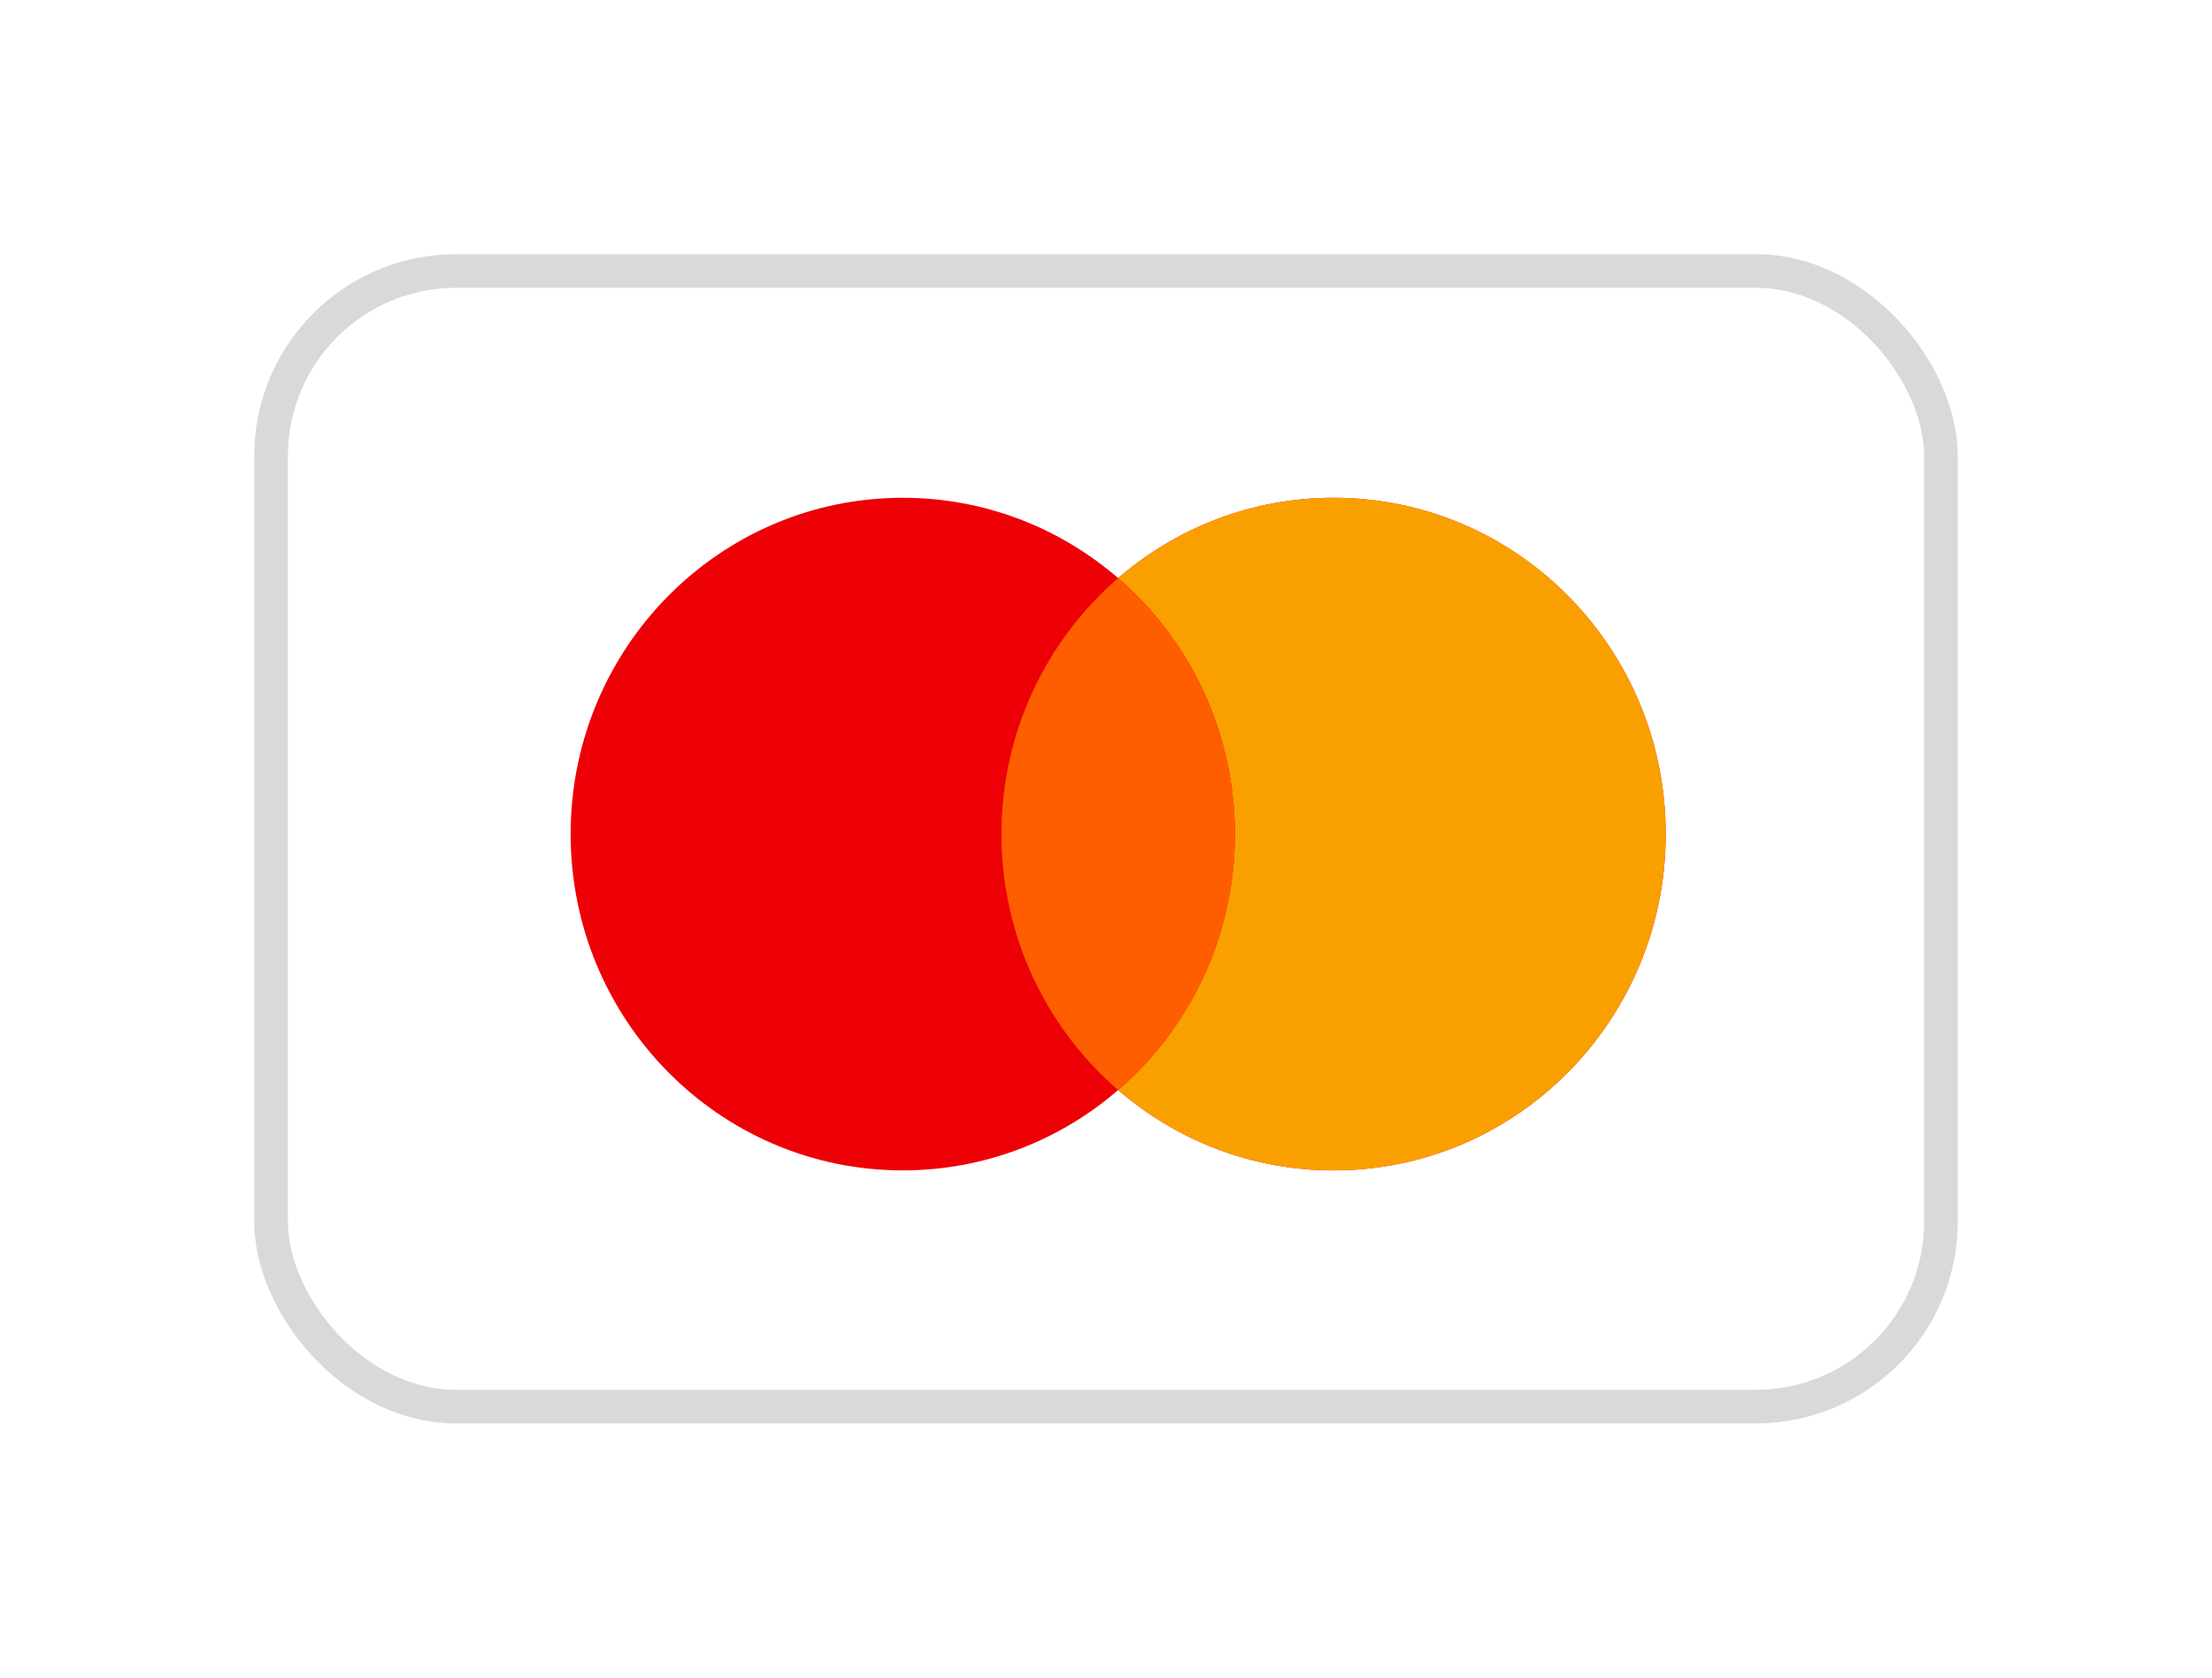 <svg width="174" height="132" viewBox="0 0 174 132" fill="none" xmlns="http://www.w3.org/2000/svg">
<g filter="url(#filter0_d_6_92)">
<rect x="21.323" y="21.323" width="131.354" height="89.354" rx="14.552" fill="white" stroke="#D9D9D9" stroke-width="2.646"/>
<path fill-rule="evenodd" clip-rule="evenodd" d="M87.957 85.768C83.395 89.71 77.478 92.09 71.011 92.09C56.582 92.09 44.886 80.242 44.886 65.628C44.886 51.014 56.582 39.167 71.011 39.167C77.478 39.167 83.395 41.546 87.957 45.488C92.519 41.546 98.437 39.167 104.903 39.167C119.332 39.167 131.029 51.014 131.029 65.628C131.029 80.242 119.332 92.09 104.903 92.09C98.437 92.09 92.519 89.71 87.957 85.768Z" fill="#ED0006"/>
<path fill-rule="evenodd" clip-rule="evenodd" d="M87.957 85.768C93.574 80.915 97.136 73.693 97.136 65.628C97.136 57.563 93.574 50.341 87.957 45.488C92.519 41.546 98.437 39.167 104.903 39.167C119.332 39.167 131.029 51.014 131.029 65.628C131.029 80.242 119.332 92.09 104.903 92.09C98.437 92.09 92.519 89.71 87.957 85.768Z" fill="#F9A000"/>
<path fill-rule="evenodd" clip-rule="evenodd" d="M87.957 85.768C93.574 80.915 97.136 73.693 97.136 65.628C97.136 57.563 93.574 50.342 87.957 45.488C82.34 50.342 78.778 57.563 78.778 65.628C78.778 73.693 82.34 80.915 87.957 85.768Z" fill="#FF5E00"/>
</g>
<defs>
<filter id="filter0_d_6_92" x="0" y="0" width="174" height="132" filterUnits="userSpaceOnUse" color-interpolation-filters="sRGB">
<feFlood flood-opacity="0" result="BackgroundImageFix"/>
<feColorMatrix in="SourceAlpha" type="matrix" values="0 0 0 0 0 0 0 0 0 0 0 0 0 0 0 0 0 0 127 0" result="hardAlpha"/>
<feOffset/>
<feGaussianBlur stdDeviation="10"/>
<feComposite in2="hardAlpha" operator="out"/>
<feColorMatrix type="matrix" values="0 0 0 0 0 0 0 0 0 0 0 0 0 0 0 0 0 0 0.07 0"/>
<feBlend mode="normal" in2="BackgroundImageFix" result="effect1_dropShadow_6_92"/>
<feBlend mode="normal" in="SourceGraphic" in2="effect1_dropShadow_6_92" result="shape"/>
</filter>
</defs>
</svg>
